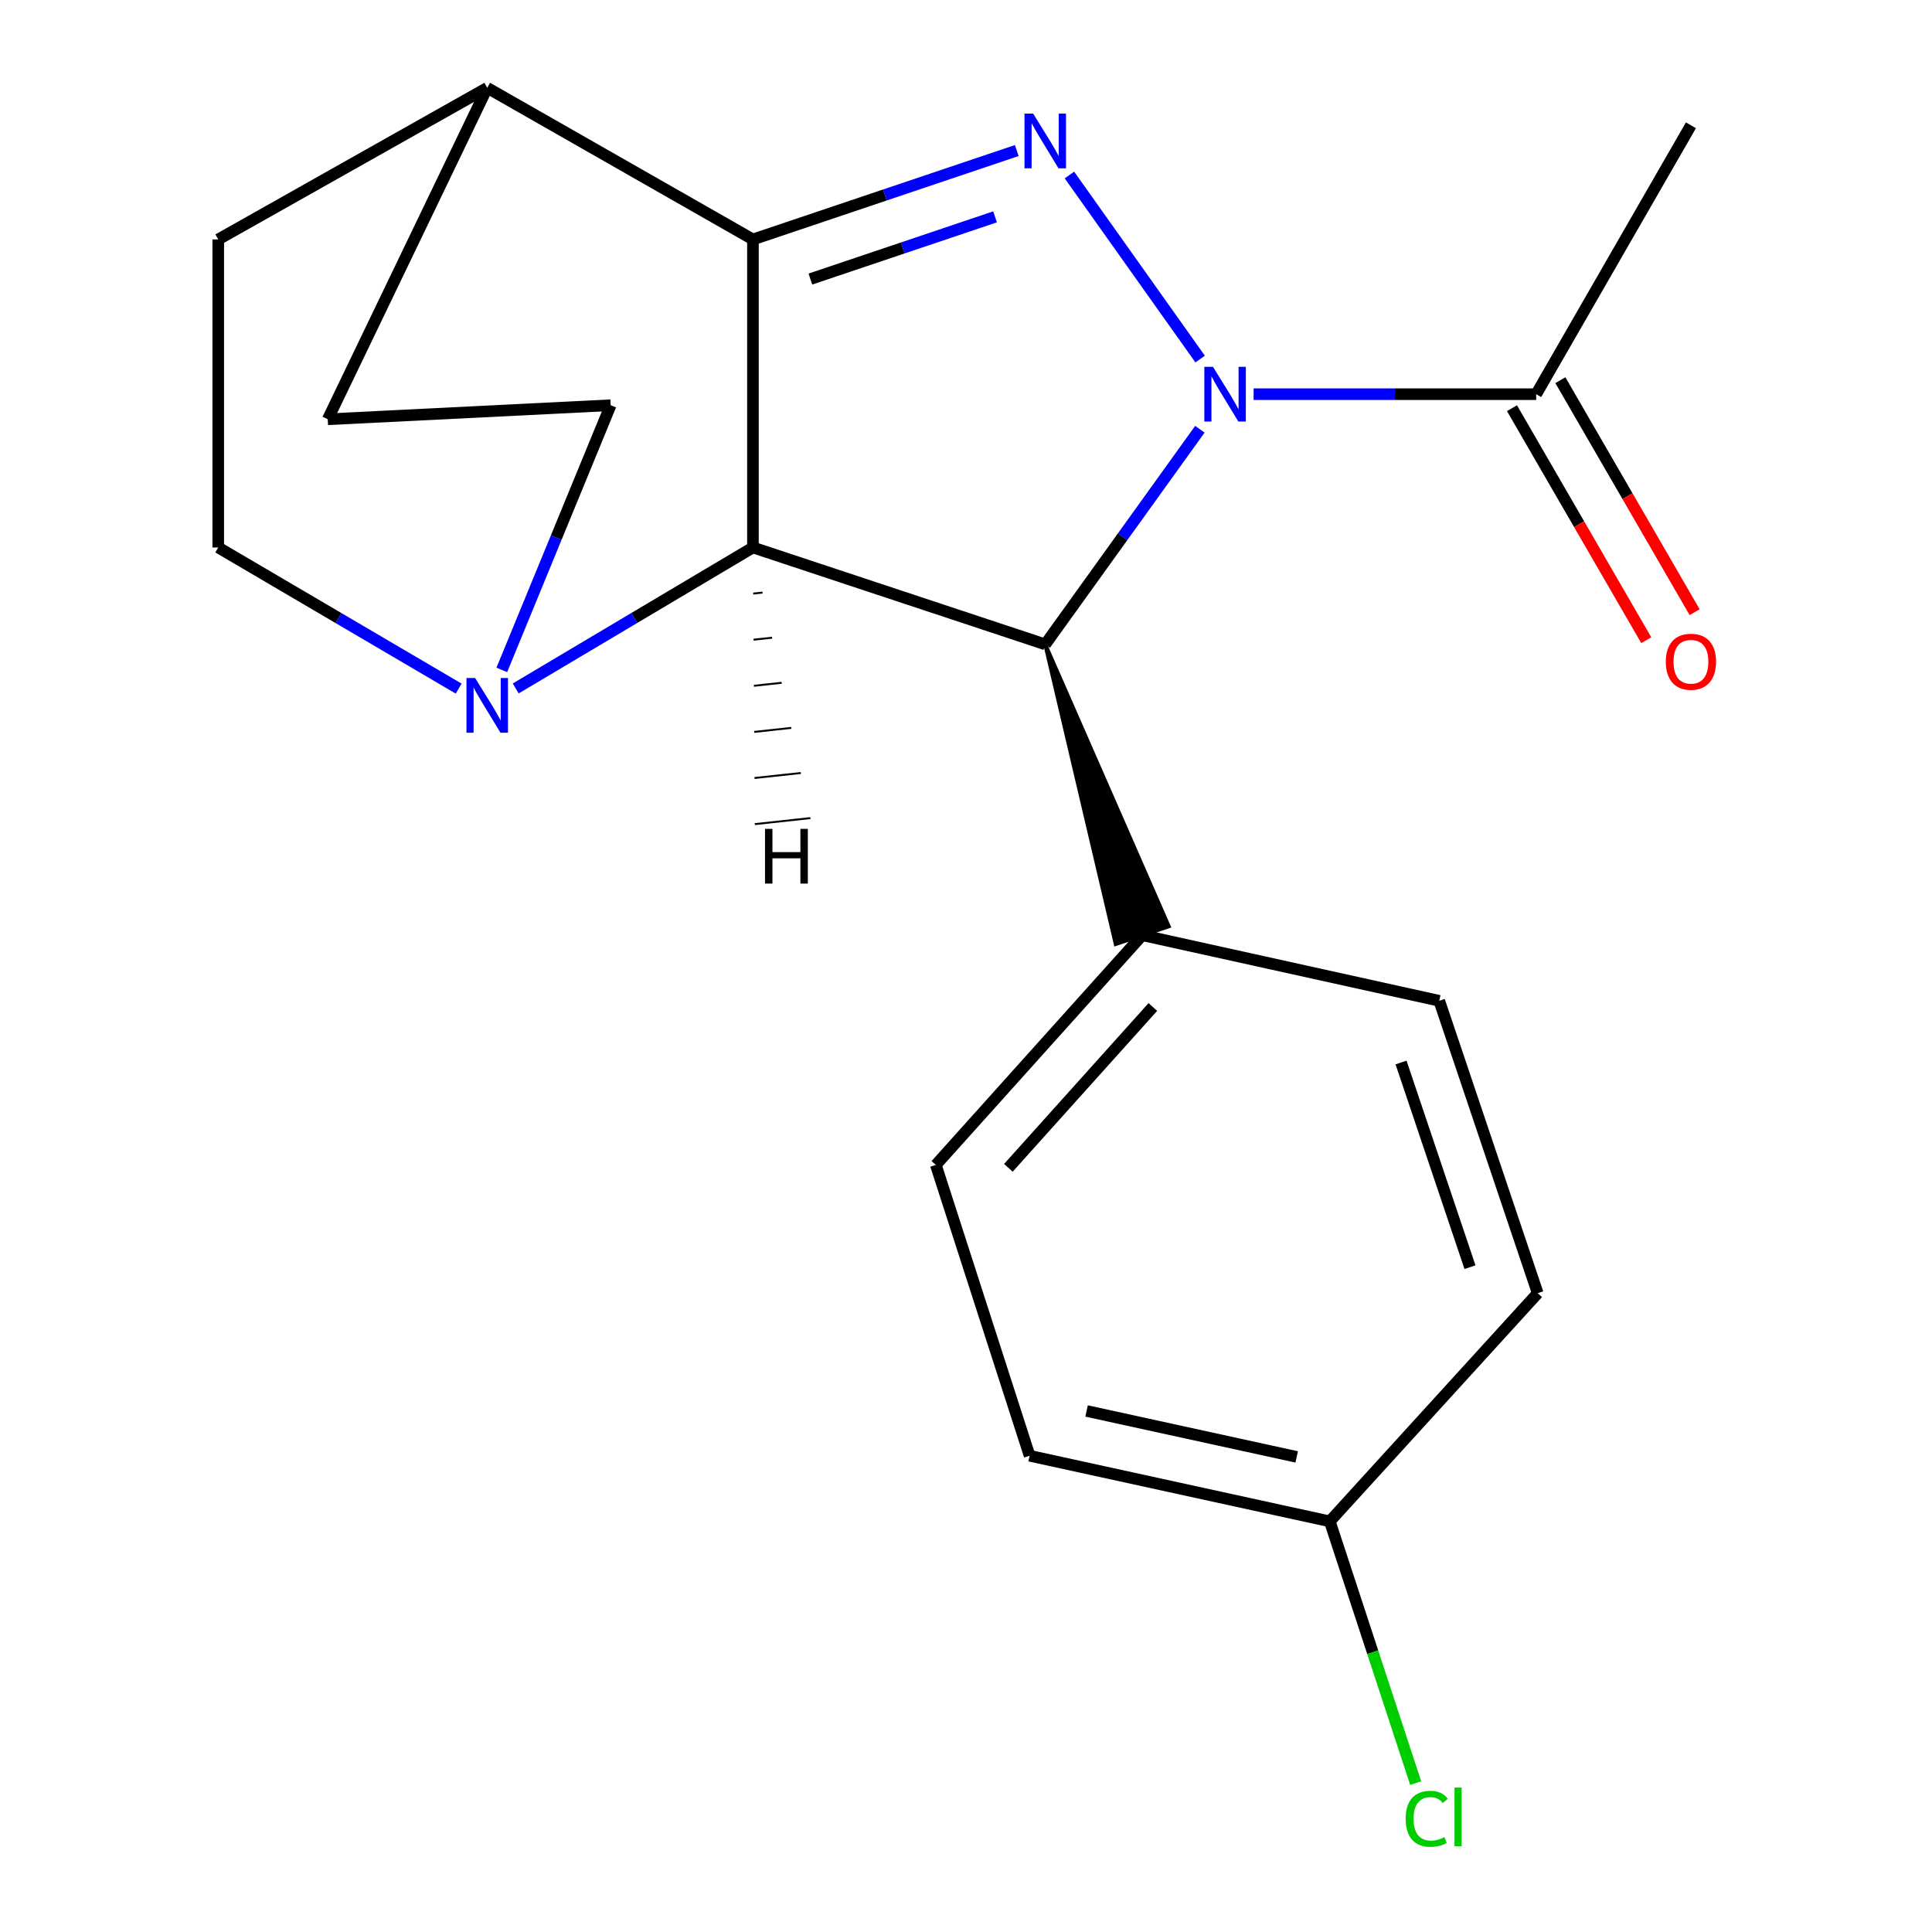 <?xml version='1.0' encoding='iso-8859-1'?>
<svg version='1.1' baseProfile='full'
              xmlns='http://www.w3.org/2000/svg'
                      xmlns:rdkit='http://www.rdkit.org/xml'
                      xmlns:xlink='http://www.w3.org/1999/xlink'
                  xml:space='preserve'
width='1000px' height='1000px' viewBox='0 0 1000 1000'>
<!-- END OF HEADER -->
<rect style='opacity:1.0;fill:#FFFFFF;stroke:none' width='1000' height='1000' x='0' y='0'> </rect>
<path class='bond-0' d='M 621.191,185.851 L 553.529,90.58' style='fill:none;fill-rule:evenodd;stroke:#0000FF;stroke-width:6px;stroke-linecap:butt;stroke-linejoin:miter;stroke-opacity:1' />
<path class='bond-3' d='M 621.057,222.177 L 581.035,277.852' style='fill:none;fill-rule:evenodd;stroke:#0000FF;stroke-width:6px;stroke-linecap:butt;stroke-linejoin:miter;stroke-opacity:1' />
<path class='bond-3' d='M 581.035,277.852 L 541.014,333.527' style='fill:none;fill-rule:evenodd;stroke:#000000;stroke-width:6px;stroke-linecap:butt;stroke-linejoin:miter;stroke-opacity:1' />
<path class='bond-5' d='M 648.867,204.03 L 721.994,204.03' style='fill:none;fill-rule:evenodd;stroke:#0000FF;stroke-width:6px;stroke-linecap:butt;stroke-linejoin:miter;stroke-opacity:1' />
<path class='bond-5' d='M 721.994,204.03 L 795.121,204.03' style='fill:none;fill-rule:evenodd;stroke:#000000;stroke-width:6px;stroke-linecap:butt;stroke-linejoin:miter;stroke-opacity:1' />
<path class='bond-1' d='M 526.283,77.921 L 458.001,100.926' style='fill:none;fill-rule:evenodd;stroke:#0000FF;stroke-width:6px;stroke-linecap:butt;stroke-linejoin:miter;stroke-opacity:1' />
<path class='bond-1' d='M 458.001,100.926 L 389.72,123.931' style='fill:none;fill-rule:evenodd;stroke:#000000;stroke-width:6px;stroke-linecap:butt;stroke-linejoin:miter;stroke-opacity:1' />
<path class='bond-1' d='M 515.036,112.242 L 467.239,128.346' style='fill:none;fill-rule:evenodd;stroke:#0000FF;stroke-width:6px;stroke-linecap:butt;stroke-linejoin:miter;stroke-opacity:1' />
<path class='bond-1' d='M 467.239,128.346 L 419.443,144.449' style='fill:none;fill-rule:evenodd;stroke:#000000;stroke-width:6px;stroke-linecap:butt;stroke-linejoin:miter;stroke-opacity:1' />
<path class='bond-6' d='M 389.72,123.931 L 252.186,45.455' style='fill:none;fill-rule:evenodd;stroke:#000000;stroke-width:6px;stroke-linecap:butt;stroke-linejoin:miter;stroke-opacity:1' />
<path class='bond-20' d='M 389.72,123.931 L 389.72,283.374' style='fill:none;fill-rule:evenodd;stroke:#000000;stroke-width:6px;stroke-linecap:butt;stroke-linejoin:miter;stroke-opacity:1' />
<path class='bond-2' d='M 389.72,283.374 L 541.014,333.527' style='fill:none;fill-rule:evenodd;stroke:#000000;stroke-width:6px;stroke-linecap:butt;stroke-linejoin:miter;stroke-opacity:1' />
<path class='bond-4' d='M 389.72,283.374 L 328.323,319.856' style='fill:none;fill-rule:evenodd;stroke:#000000;stroke-width:6px;stroke-linecap:butt;stroke-linejoin:miter;stroke-opacity:1' />
<path class='bond-4' d='M 328.323,319.856 L 266.926,356.339' style='fill:none;fill-rule:evenodd;stroke:#0000FF;stroke-width:6px;stroke-linecap:butt;stroke-linejoin:miter;stroke-opacity:1' />
<path class='bond-24' d='M 389.883,307.239 L 394.677,306.719' style='fill:none;fill-rule:evenodd;stroke:#000000;stroke-width:1.0px;stroke-linecap:butt;stroke-linejoin:miter;stroke-opacity:1' />
<path class='bond-24' d='M 390.046,331.104 L 399.634,330.064' style='fill:none;fill-rule:evenodd;stroke:#000000;stroke-width:1.0px;stroke-linecap:butt;stroke-linejoin:miter;stroke-opacity:1' />
<path class='bond-24' d='M 390.209,354.969 L 404.591,353.409' style='fill:none;fill-rule:evenodd;stroke:#000000;stroke-width:1.0px;stroke-linecap:butt;stroke-linejoin:miter;stroke-opacity:1' />
<path class='bond-24' d='M 390.371,378.834 L 409.548,376.754' style='fill:none;fill-rule:evenodd;stroke:#000000;stroke-width:1.0px;stroke-linecap:butt;stroke-linejoin:miter;stroke-opacity:1' />
<path class='bond-24' d='M 390.534,402.699 L 414.506,400.099' style='fill:none;fill-rule:evenodd;stroke:#000000;stroke-width:1.0px;stroke-linecap:butt;stroke-linejoin:miter;stroke-opacity:1' />
<path class='bond-24' d='M 390.697,426.564 L 419.463,423.444' style='fill:none;fill-rule:evenodd;stroke:#000000;stroke-width:1.0px;stroke-linecap:butt;stroke-linejoin:miter;stroke-opacity:1' />
<path class='bond-7' d='M 541.014,333.527 L 577.491,488.626 L 604.939,479.472 Z' style='fill:#000000;fill-rule:evenodd;fill-opacity:1;stroke:#000000;stroke-width:2px;stroke-linecap:butt;stroke-linejoin:miter;stroke-opacity:1;' />
<path class='bond-8' d='M 259.737,346.737 L 287.91,278.237' style='fill:none;fill-rule:evenodd;stroke:#0000FF;stroke-width:6px;stroke-linecap:butt;stroke-linejoin:miter;stroke-opacity:1' />
<path class='bond-8' d='M 287.91,278.237 L 316.083,209.737' style='fill:none;fill-rule:evenodd;stroke:#000000;stroke-width:6px;stroke-linecap:butt;stroke-linejoin:miter;stroke-opacity:1' />
<path class='bond-9' d='M 237.41,356.424 L 175.188,319.899' style='fill:none;fill-rule:evenodd;stroke:#0000FF;stroke-width:6px;stroke-linecap:butt;stroke-linejoin:miter;stroke-opacity:1' />
<path class='bond-9' d='M 175.188,319.899 L 112.965,283.374' style='fill:none;fill-rule:evenodd;stroke:#000000;stroke-width:6px;stroke-linecap:butt;stroke-linejoin:miter;stroke-opacity:1' />
<path class='bond-10' d='M 782.599,211.277 L 817.348,271.319' style='fill:none;fill-rule:evenodd;stroke:#000000;stroke-width:6px;stroke-linecap:butt;stroke-linejoin:miter;stroke-opacity:1' />
<path class='bond-10' d='M 817.348,271.319 L 852.097,331.361' style='fill:none;fill-rule:evenodd;stroke:#FF0000;stroke-width:6px;stroke-linecap:butt;stroke-linejoin:miter;stroke-opacity:1' />
<path class='bond-10' d='M 807.642,196.783 L 842.391,256.825' style='fill:none;fill-rule:evenodd;stroke:#000000;stroke-width:6px;stroke-linecap:butt;stroke-linejoin:miter;stroke-opacity:1' />
<path class='bond-10' d='M 842.391,256.825 L 877.14,316.868' style='fill:none;fill-rule:evenodd;stroke:#FF0000;stroke-width:6px;stroke-linecap:butt;stroke-linejoin:miter;stroke-opacity:1' />
<path class='bond-19' d='M 795.121,204.03 L 875.22,64.856' style='fill:none;fill-rule:evenodd;stroke:#000000;stroke-width:6px;stroke-linecap:butt;stroke-linejoin:miter;stroke-opacity:1' />
<path class='bond-11' d='M 252.186,45.455 L 112.965,123.931' style='fill:none;fill-rule:evenodd;stroke:#000000;stroke-width:6px;stroke-linecap:butt;stroke-linejoin:miter;stroke-opacity:1' />
<path class='bond-12' d='M 252.186,45.455 L 169.643,217.018' style='fill:none;fill-rule:evenodd;stroke:#000000;stroke-width:6px;stroke-linecap:butt;stroke-linejoin:miter;stroke-opacity:1' />
<path class='bond-13' d='M 591.215,484.049 L 484.383,602.968' style='fill:none;fill-rule:evenodd;stroke:#000000;stroke-width:6px;stroke-linecap:butt;stroke-linejoin:miter;stroke-opacity:1' />
<path class='bond-13' d='M 596.714,521.223 L 521.932,604.467' style='fill:none;fill-rule:evenodd;stroke:#000000;stroke-width:6px;stroke-linecap:butt;stroke-linejoin:miter;stroke-opacity:1' />
<path class='bond-14' d='M 591.215,484.049 L 744.952,518.014' style='fill:none;fill-rule:evenodd;stroke:#000000;stroke-width:6px;stroke-linecap:butt;stroke-linejoin:miter;stroke-opacity:1' />
<path class='bond-22' d='M 316.083,209.737 L 169.643,217.018' style='fill:none;fill-rule:evenodd;stroke:#000000;stroke-width:6px;stroke-linecap:butt;stroke-linejoin:miter;stroke-opacity:1' />
<path class='bond-23' d='M 112.965,283.374 L 112.965,123.931' style='fill:none;fill-rule:evenodd;stroke:#000000;stroke-width:6px;stroke-linecap:butt;stroke-linejoin:miter;stroke-opacity:1' />
<path class='bond-17' d='M 484.383,602.968 L 532.928,753.491' style='fill:none;fill-rule:evenodd;stroke:#000000;stroke-width:6px;stroke-linecap:butt;stroke-linejoin:miter;stroke-opacity:1' />
<path class='bond-16' d='M 744.952,518.014 L 795.924,669.356' style='fill:none;fill-rule:evenodd;stroke:#000000;stroke-width:6px;stroke-linecap:butt;stroke-linejoin:miter;stroke-opacity:1' />
<path class='bond-16' d='M 725.177,549.951 L 760.858,655.89' style='fill:none;fill-rule:evenodd;stroke:#000000;stroke-width:6px;stroke-linecap:butt;stroke-linejoin:miter;stroke-opacity:1' />
<path class='bond-15' d='M 688.289,787.456 L 795.924,669.356' style='fill:none;fill-rule:evenodd;stroke:#000000;stroke-width:6px;stroke-linecap:butt;stroke-linejoin:miter;stroke-opacity:1' />
<path class='bond-18' d='M 688.289,787.456 L 710.52,855.196' style='fill:none;fill-rule:evenodd;stroke:#000000;stroke-width:6px;stroke-linecap:butt;stroke-linejoin:miter;stroke-opacity:1' />
<path class='bond-18' d='M 710.52,855.196 L 732.752,922.937' style='fill:none;fill-rule:evenodd;stroke:#00CC00;stroke-width:6px;stroke-linecap:butt;stroke-linejoin:miter;stroke-opacity:1' />
<path class='bond-21' d='M 688.289,787.456 L 532.928,753.491' style='fill:none;fill-rule:evenodd;stroke:#000000;stroke-width:6px;stroke-linecap:butt;stroke-linejoin:miter;stroke-opacity:1' />
<path class='bond-21' d='M 671.165,754.095 L 562.412,730.319' style='fill:none;fill-rule:evenodd;stroke:#000000;stroke-width:6px;stroke-linecap:butt;stroke-linejoin:miter;stroke-opacity:1' />
<path  class='atom-0' d='M 627.842 189.87
L 637.122 204.87
Q 638.042 206.35, 639.522 209.03
Q 641.002 211.71, 641.082 211.87
L 641.082 189.87
L 644.842 189.87
L 644.842 218.19
L 640.962 218.19
L 631.002 201.79
Q 629.842 199.87, 628.602 197.67
Q 627.402 195.47, 627.042 194.79
L 627.042 218.19
L 623.362 218.19
L 623.362 189.87
L 627.842 189.87
' fill='#0000FF'/>
<path  class='atom-1' d='M 534.754 58.798
L 544.034 73.798
Q 544.954 75.278, 546.434 77.958
Q 547.914 80.638, 547.994 80.798
L 547.994 58.798
L 551.754 58.798
L 551.754 87.118
L 547.874 87.118
L 537.914 70.718
Q 536.754 68.798, 535.514 66.598
Q 534.314 64.398, 533.954 63.718
L 533.954 87.118
L 530.274 87.118
L 530.274 58.798
L 534.754 58.798
' fill='#0000FF'/>
<path  class='atom-5' d='M 245.926 350.937
L 255.206 365.937
Q 256.126 367.417, 257.606 370.097
Q 259.086 372.777, 259.166 372.937
L 259.166 350.937
L 262.926 350.937
L 262.926 379.257
L 259.046 379.257
L 249.086 362.857
Q 247.926 360.937, 246.686 358.737
Q 245.486 356.537, 245.126 355.857
L 245.126 379.257
L 241.446 379.257
L 241.446 350.937
L 245.926 350.937
' fill='#0000FF'/>
<path  class='atom-11' d='M 862.22 342.512
Q 862.22 335.712, 865.58 331.912
Q 868.94 328.112, 875.22 328.112
Q 881.5 328.112, 884.86 331.912
Q 888.22 335.712, 888.22 342.512
Q 888.22 349.392, 884.82 353.312
Q 881.42 357.192, 875.22 357.192
Q 868.98 357.192, 865.58 353.312
Q 862.22 349.432, 862.22 342.512
M 875.22 353.992
Q 879.54 353.992, 881.86 351.112
Q 884.22 348.192, 884.22 342.512
Q 884.22 336.952, 881.86 334.152
Q 879.54 331.312, 875.22 331.312
Q 870.9 331.312, 868.54 334.112
Q 866.22 336.912, 866.22 342.512
Q 866.22 348.232, 868.54 351.112
Q 870.9 353.992, 875.22 353.992
' fill='#FF0000'/>
<path  class='atom-19' d='M 727.57 941.402
Q 727.57 934.362, 730.85 930.682
Q 734.17 926.962, 740.45 926.962
Q 746.29 926.962, 749.41 931.082
L 746.77 933.242
Q 744.49 930.242, 740.45 930.242
Q 736.17 930.242, 733.89 933.122
Q 731.65 935.962, 731.65 941.402
Q 731.65 947.002, 733.97 949.882
Q 736.33 952.762, 740.89 952.762
Q 744.01 952.762, 747.65 950.882
L 748.77 953.882
Q 747.29 954.842, 745.05 955.402
Q 742.81 955.962, 740.33 955.962
Q 734.17 955.962, 730.85 952.202
Q 727.57 948.442, 727.57 941.402
' fill='#00CC00'/>
<path  class='atom-19' d='M 752.85 925.242
L 756.53 925.242
L 756.53 955.602
L 752.85 955.602
L 752.85 925.242
' fill='#00CC00'/>
<path  class='atom-21' d='M 395.971 429.023
L 399.811 429.023
L 399.811 441.063
L 414.291 441.063
L 414.291 429.023
L 418.131 429.023
L 418.131 457.343
L 414.291 457.343
L 414.291 444.263
L 399.811 444.263
L 399.811 457.343
L 395.971 457.343
L 395.971 429.023
' fill='#000000'/>
</svg>
